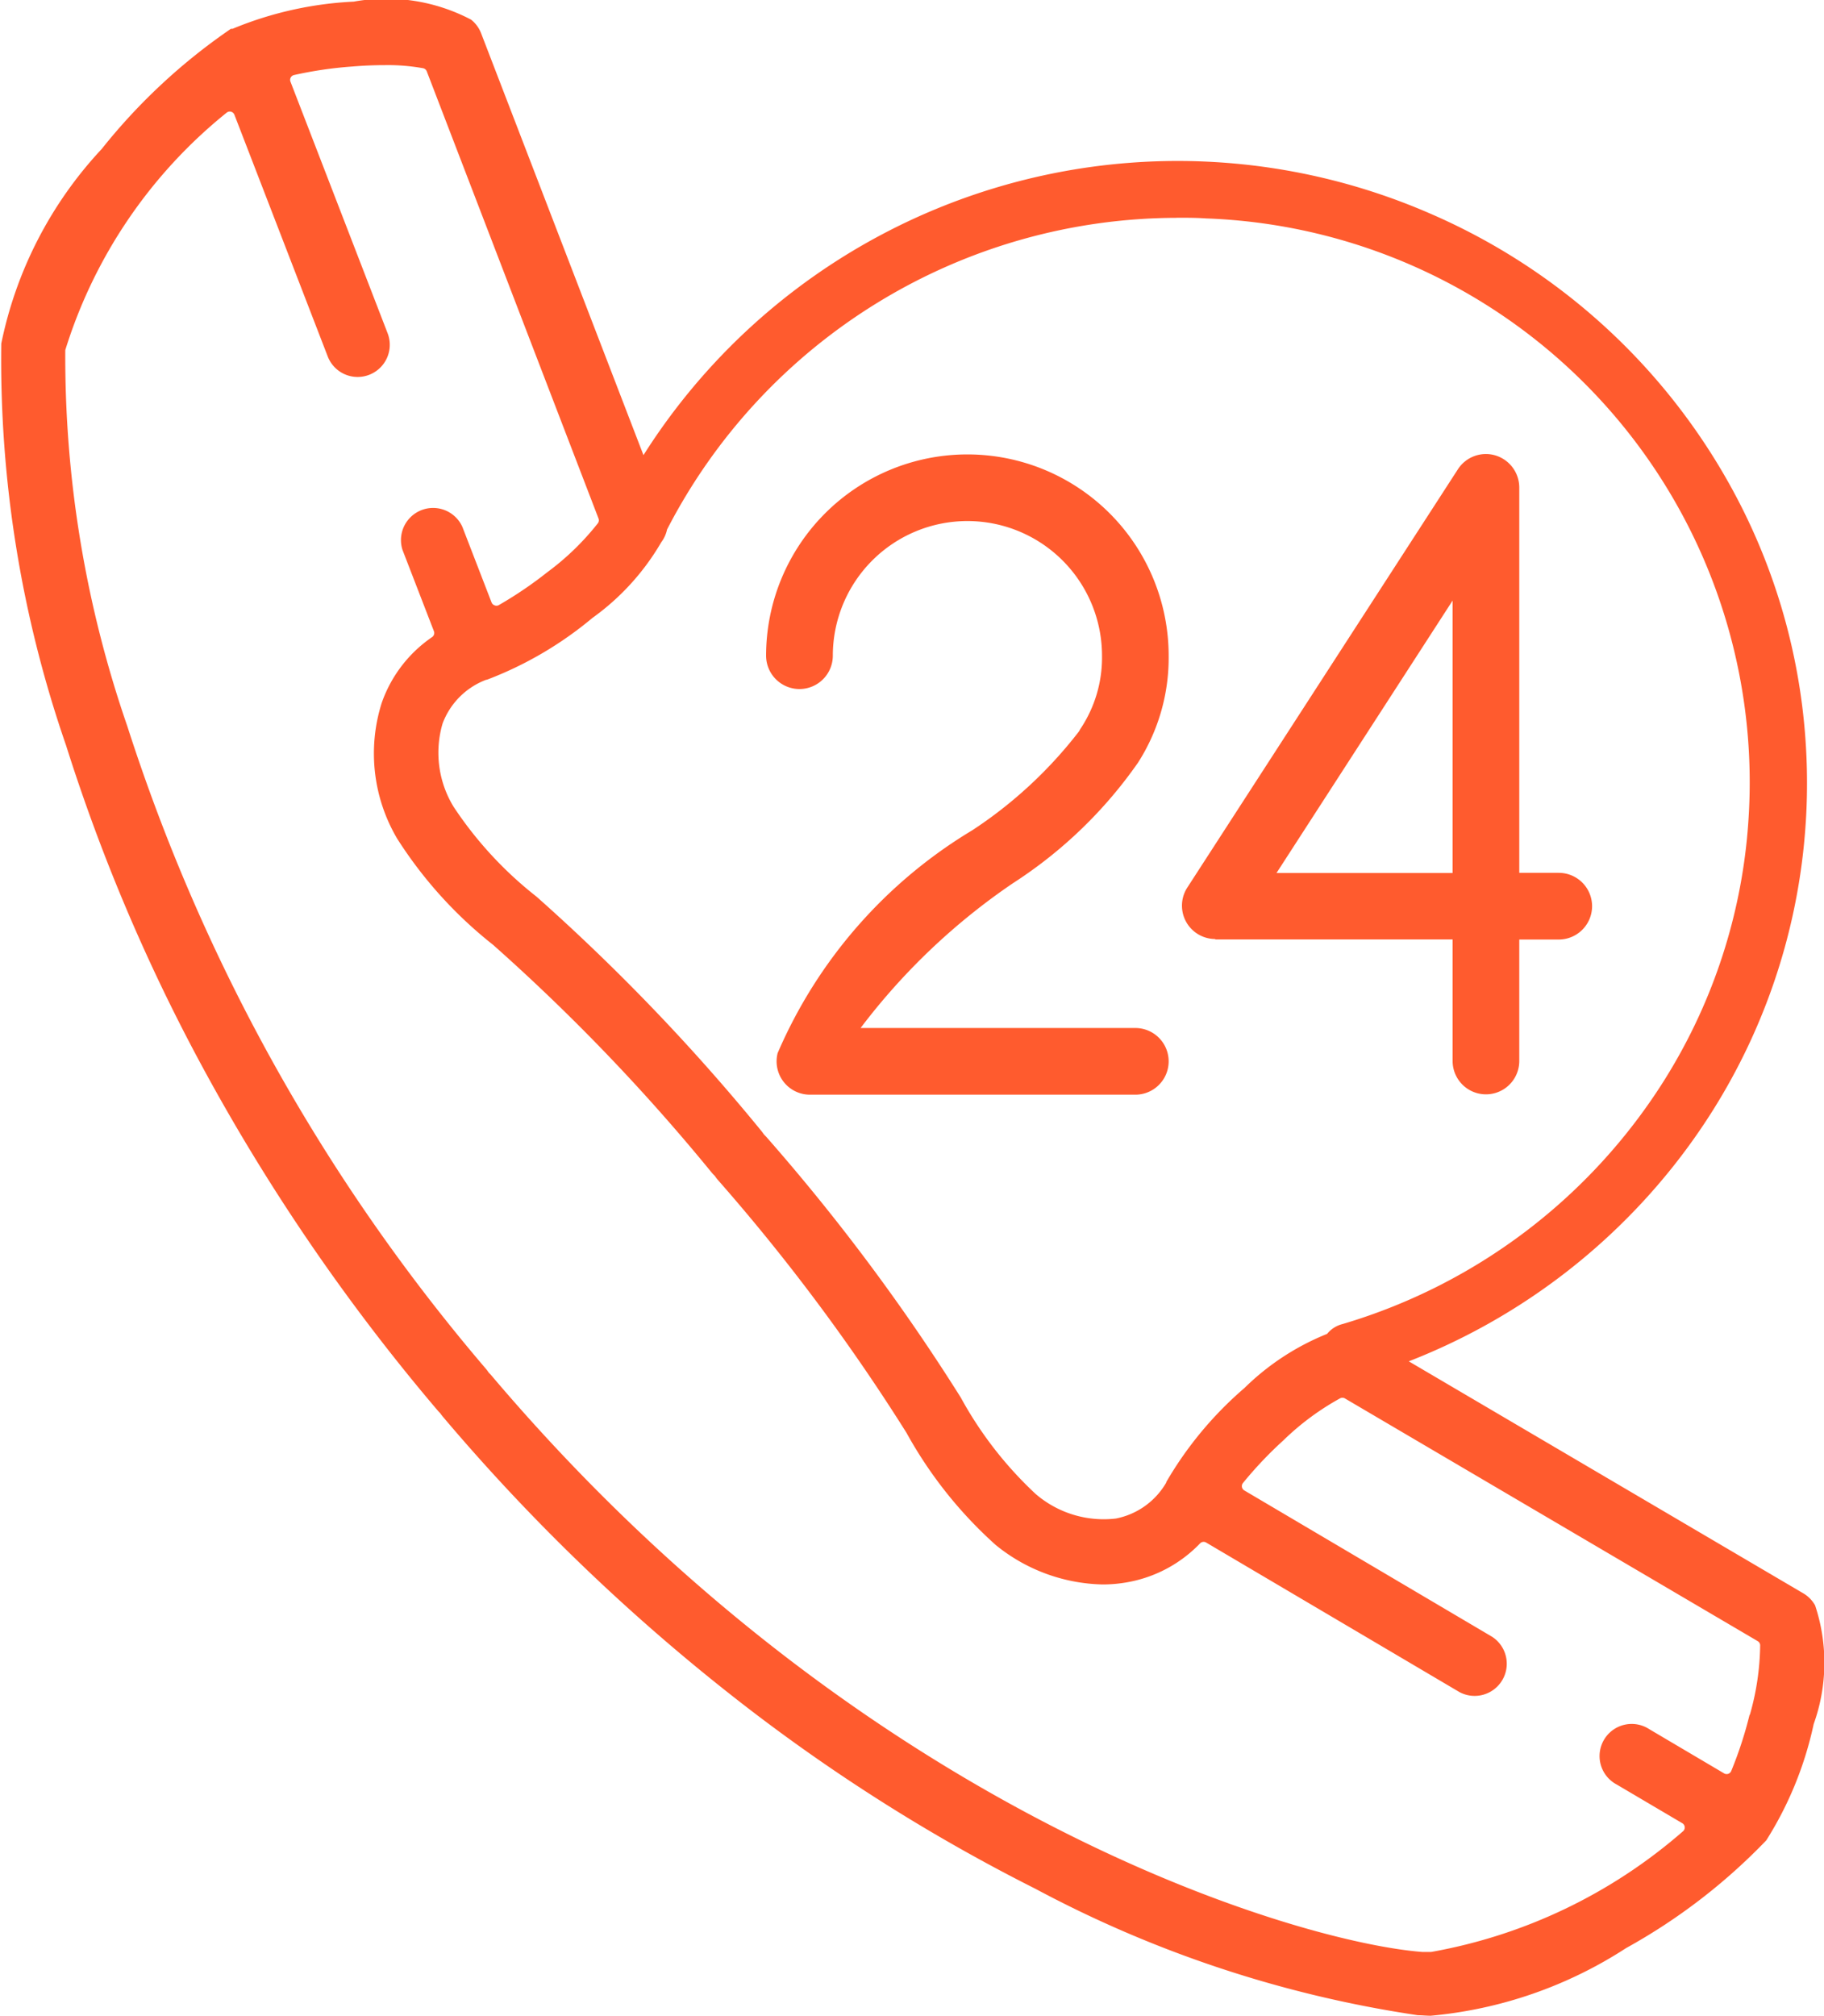 <svg xmlns="http://www.w3.org/2000/svg" width="21.345" height="23.586" viewBox="0 0 21.345 23.586"><g transform="translate(-408.579 -878.469)"><path d="M429.82,897.248a.376.376,0,0,0-.138-.141l-4.617-2.714a7.372,7.372,0,0,0,3.1-2.288,7.29,7.29,0,0,0,.468-.663,7.174,7.174,0,0,0,1.057-3.1c.011-.114.02-.23.026-.345a7.265,7.265,0,0,0-.037-1.185,7.146,7.146,0,0,0-.739-2.45,7.349,7.349,0,0,0-3.637-3.4,7.4,7.4,0,0,0-9.194,2.831l-1.9-4.935a.376.376,0,0,0-.117-.159,2.135,2.135,0,0,0-1.373-.211,4.222,4.222,0,0,0-1.419.318l-.007,0-.006,0-.006,0a6.929,6.929,0,0,0-1.512,1.406,4.708,4.708,0,0,0-1.175,2.276,13.788,13.788,0,0,0,.758,4.7,21.533,21.533,0,0,0,1.563,3.7,23.428,23.428,0,0,0,2.784,4.078.368.368,0,0,0,.029.031l.008.01a.376.376,0,0,0,.025.033,23.217,23.217,0,0,0,3.558,3.4,21.047,21.047,0,0,0,3.377,2.123,13.749,13.749,0,0,0,4.476,1.479c.049,0,.1.006.149.006a5.031,5.031,0,0,0,2.288-.792A6.889,6.889,0,0,0,429.245,900l.005-.006a4.187,4.187,0,0,0,.553-1.357A2.125,2.125,0,0,0,429.82,897.248Zm-7.467-16.232c.113,0,.228,0,.341.008a6.6,6.6,0,0,1,6.352,6.934c-.005.1-.013.21-.023.314a6.512,6.512,0,0,1-.96,2.82,6.693,6.693,0,0,1-3.773,2.865.337.337,0,0,0-.181.115,2.944,2.944,0,0,0-.967.633,4.3,4.3,0,0,0-.915,1.1l0,.006a.874.874,0,0,1-.59.421,1.221,1.221,0,0,1-.938-.287,4.469,4.469,0,0,1-.877-1.129,23.778,23.778,0,0,0-2.275-3.048l-.026-.027-.008-.01a.354.354,0,0,0-.022-.03,23.77,23.77,0,0,0-2.634-2.744,4.47,4.47,0,0,1-.97-1.051,1.213,1.213,0,0,1-.129-.973.874.874,0,0,1,.512-.513l.007,0a4.305,4.305,0,0,0,1.235-.723,2.854,2.854,0,0,0,.8-.876l.006-.01a.377.377,0,0,0,.067-.148A6.727,6.727,0,0,1,422.353,881.017Zm6.7,17.512a4.612,4.612,0,0,1-.215.658.058.058,0,0,1-.083.027l-.877-.518a.376.376,0,1,0-.382.647l.77.454a.058.058,0,0,1,.007.095,6.108,6.108,0,0,1-2.947,1.411q-.051,0-.1,0c-1.437-.109-6.521-1.583-10.895-6.742a.4.4,0,0,0-.029-.031l-.008-.01a.366.366,0,0,0-.025-.034,21.856,21.856,0,0,1-4.2-7.521,13.224,13.224,0,0,1-.726-4.4,5.751,5.751,0,0,1,1.887-2.776.058.058,0,0,1,.092.023l1.092,2.827a.375.375,0,0,0,.486.215.376.376,0,0,0,.215-.486l-1.137-2.943a.058.058,0,0,1,.041-.077,4.618,4.618,0,0,1,.684-.1c.131-.011.258-.016.376-.016a2.319,2.319,0,0,1,.451.036.058.058,0,0,1,.043.036l2.01,5.231a.058.058,0,0,1-.007.055,3.078,3.078,0,0,1-.593.574,4.627,4.627,0,0,1-.57.386.058.058,0,0,1-.048,0,.058.058,0,0,1-.034-.034l-.342-.885a.376.376,0,0,0-.7.271l.368.952a.058.058,0,0,1-.021.068,1.552,1.552,0,0,0-.59.77,1.96,1.96,0,0,0,.179,1.585,5,5,0,0,0,1.124,1.245,23.1,23.1,0,0,1,2.56,2.666.4.4,0,0,0,.032.034l.008.01a.382.382,0,0,0,.028.037,23.09,23.09,0,0,1,2.21,2.961,5,5,0,0,0,1.045,1.313,2.047,2.047,0,0,0,1.25.461,1.633,1.633,0,0,0,.285-.025,1.553,1.553,0,0,0,.856-.456.058.058,0,0,1,.071-.009l2.964,1.749a.376.376,0,0,0,.382-.647l-2.9-1.712a.058.058,0,0,1-.016-.086,4.624,4.624,0,0,1,.474-.5,3.079,3.079,0,0,1,.663-.491.058.058,0,0,1,.055,0l4.832,2.84a.058.058,0,0,1,.029.048A3.065,3.065,0,0,1,429.056,898.529Z" fill="#ff5b2e"/><path d="M563.642,972.9a.391.391,0,0,0,.39-.39,1.575,1.575,0,0,1,3.15,0,1.5,1.5,0,0,1-.254.858l-.015.027a5.122,5.122,0,0,1-1.249,1.157,5.637,5.637,0,0,0-2.278,2.607.39.39,0,0,0,.378.486h3.808a.39.39,0,0,0,0-.78h-3.215a7.554,7.554,0,0,1,1.783-1.694l-.106-.138.106.138a5.245,5.245,0,0,0,1.464-1.411,2.272,2.272,0,0,0,.358-1.249,2.355,2.355,0,1,0-4.711,0A.391.391,0,0,0,563.642,972.9Z" transform="translate(-145.707 -86.371)" fill="#ff5b2e"/><path d="M647.578,975.829l2.778,0v1.422a.39.39,0,0,0,.78,0v-1.421h.462a.39.39,0,0,0,0-.78h-.462v-4.509a.393.393,0,0,0-.28-.374h0a.39.39,0,0,0-.438.162l-3.168,4.895a.39.39,0,0,0,.327.6Zm2.778-3.964v3.187l-2.061,0Z" transform="translate(-224.778 -86.371)" fill="#ff5b2e"/></g></svg>